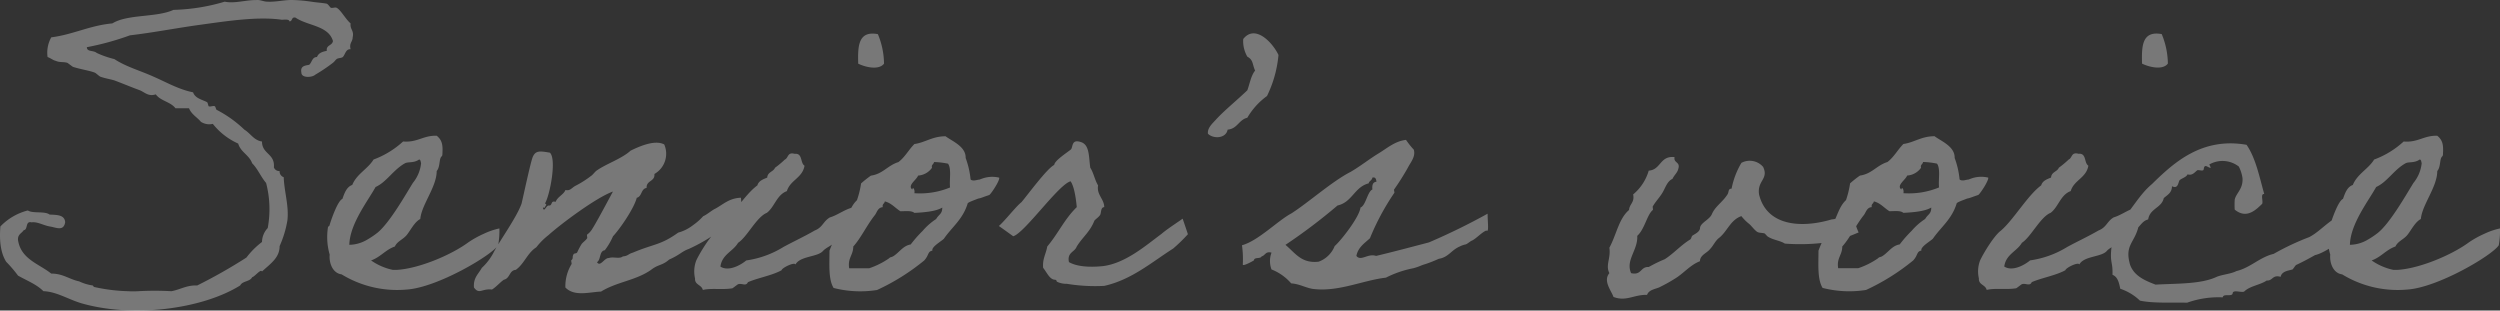 <svg xmlns="http://www.w3.org/2000/svg" width="438.98" height="54.527" viewBox="0 0 438.98 54.527">
  <rect x="0" y="0" width="438.98" height="54.527" fill="#333333" stroke="none"/>
  <path id="recruit-voice-heading-en" d="M56.376-8.352a18.161,18.161,0,0,0,1.368-4.536c.288-2.52-.576-5.112-.648-7.56a1.046,1.046,0,0,1-.72-1.08.985.985,0,0,1-1.008-.648c.216-2.448-2.088-2.3-2.088-4.536-1.44-.216-2.016-1.44-3.1-2.088a20.714,20.714,0,0,0-4.824-3.456c-.144,0-.216-.576-.36-.648-.288-.144-.792.144-1.08,0-.072-.072-.144-.648-.288-.72-.792-.432-2.088-.648-2.448-1.728-2.52-.5-4.752-1.8-6.912-2.736-2.376-1.08-4.824-1.728-6.912-3.1a16.5,16.5,0,0,1-3.1-1.08c-.576-.5-1.728-.144-1.728-1.008A48.461,48.461,0,0,0,30.1-45.36c3.744-.432,7.488-1.152,11.448-1.728,4.824-.648,10.728-1.656,15.192-1.008.5,0,1.3-.144,1.368.288.576,0,.288-.864,1.08-.648,2.088,1.44,5.76,1.368,6.552,4.1-.144.864-1.224.648-1.08,1.728-.792.144-1.44.36-1.728,1.08-.864,0-.864.936-1.368,1.368-.792.144-1.584.216-1.368,1.368,0,1.008,1.944.864,2.448.36a29.146,29.146,0,0,0,3.1-2.088c.288-.216.432-.5.648-.648.288-.216.792-.144,1.08-.36.432-.432.5-1.44,1.368-1.368-.288-1.08.36-1.3.36-2.088.288-1.224-.5-1.368-.36-2.448-.864-.72-1.728-2.376-2.448-2.736-.216-.144-.72.072-1.008,0-.144-.072-.5-.648-.72-.72-.648-.144-1.872-.216-2.736-.36a27.492,27.492,0,0,0-3.1-.288c-1.44-.072-3.024.36-4.536.288-.792,0-1.3-.36-2.016-.288-1.944,0-3.816.648-5.544.288a34.136,34.136,0,0,1-9,1.44c-2.952,1.368-8.064.72-10.728,2.376-3.96.36-6.84,1.944-10.728,2.448a5.528,5.528,0,0,0-.648,3.456c.576.216,1.008.576,1.368.648.864.36,1.224.144,2.088.36.144.072.864.648,1.008.72,1.368.432,2.88.648,3.816,1.008.216.072.792.648,1.008.72.792.288,1.728.432,2.448.648,1.728.648,2.88,1.152,4.464,1.728.864.36,1.512,1.152,2.808.72.792,1.152,2.592,1.3,3.456,2.448h2.376c.432,1.08,1.44,1.584,2.088,2.376a2.7,2.7,0,0,0,2.088.36A11.854,11.854,0,0,0,49.1-26.352c.432,1.512,1.944,2.016,2.448,3.456C52.56-21.888,53.064-20.52,54-19.44a18.23,18.23,0,0,1,.288,7.92A3.654,3.654,0,0,0,53.28-9.072a14.068,14.068,0,0,0-2.736,2.736,92.134,92.134,0,0,1-8.64,4.9c-1.872-.072-2.952.72-4.536,1.008a51.378,51.378,0,0,0-5.832,0,13.824,13.824,0,0,1-1.728,0,30.684,30.684,0,0,1-5.9-.72c-.216,0-.288-.288-.36-.288a8.311,8.311,0,0,1-2.376-.72c-1.728-.36-2.808-1.368-4.9-1.368-2.16-1.728-5.328-2.52-5.832-5.9-.072-1.008.648-1.152,1.008-1.728.792-.072.216-1.656,1.368-1.368,1.008-.144,2.016.5,3.168.72,1.08.144,2.448.936,2.736-.72-.072-1.368-1.512-1.3-2.736-1.368-.864-.648-2.952-.144-3.816-.72a10.11,10.11,0,0,0-4.824,2.808c-.216,2.592.072,4.68,1.008,6.192A23.3,23.3,0,0,1,10.44-3.168C11.952-2.3,13.68-1.656,14.9-.432c2.232.072,4.248,1.368,6.552,2.088,9.072,2.664,21.312,1.08,28.008-3.1.36-.792,1.728-.648,2.088-1.44.432-.072,1.512-1.512,1.728-1.008C54.864-5.328,56.376-6.336,56.376-8.352Zm38.592-3.1a12.285,12.285,0,0,0-2.736.936A17.254,17.254,0,0,0,89.5-9c-3.024,2.232-8.712,4.608-12.528,4.824h-.72a10.267,10.267,0,0,1-3.816-1.656c1.656-.576,2.52-1.872,4.176-2.448C77.04-9.216,78.048-9.5,78.7-10.3s1.368-2.3,2.376-2.808c.216-2.52,2.88-5.616,2.88-8.424.576-.648.432-1.872.72-2.376.144-.288.288-.144.288-.72.072-1.368,0-2.3-1.008-3.1-2.376-.072-3.384,1.224-5.9,1.008a15.678,15.678,0,0,1-5.184,3.168c-1.008,1.656-2.952,2.52-3.744,4.464-1.008.36-1.368,1.44-1.728,2.448-.864.36-2.016,3.816-2.232,4.536,0,.216-.288.36-.288.36a11.091,11.091,0,0,0,.288,4.9c-.144,1.3.432,3.24,2.088,3.456A18.692,18.692,0,0,0,78.7-.72C84.1-1.08,93.672-6.768,94.752-8.5A14.614,14.614,0,0,0,94.968-11.448Zm-14.112-12.1c.288,0,.288.432.36.648a6.48,6.48,0,0,1-1.44,3.456c-1.3,2.088-4.1,7.056-6.264,8.784a14.945,14.945,0,0,1-2.088,1.368,6.321,6.321,0,0,1-2.808.72c.072-3.672,3.312-7.776,4.608-10.152,1.944-.864,3.1-3.024,5.184-4.176C78.984-23.184,79.92-22.9,80.856-23.544ZM133.992-11.3c.072-.288,1.224-.72,1.872-.72,1.08-.072,1.872-1.44,1.512-4.824-2.088.072-3.168,1.224-4.536,1.944-.5.216-1.512,1.08-2.088,1.3a10.359,10.359,0,0,1-1.8,1.584,7.309,7.309,0,0,1-2.592,1.3c-3.1,2.232-4.248,1.944-7.992,3.528-.792.216-.792.576-1.728.648-.576.5-1.728,0-2.448.288-.792-.072-1.512,1.656-2.088.72.72-.432.36-1.944,1.368-2.088a11.542,11.542,0,0,0,1.44-2.448c1.152-1.224,3.672-4.824,4.176-6.768.936-.216.72-1.584,1.728-1.728-.072-1.368,1.512-1.08,1.368-2.448a4.086,4.086,0,0,0,1.728-5.184c-1.728-.936-4.68.5-5.9,1.08-1.584,1.44-4.248,2.3-5.9,3.456-.36.216-.72.792-1.08,1.008a17.019,17.019,0,0,1-2.736,1.728c-.648.36-.936.936-1.728.72-.36.864-1.368,1.152-1.728,2.088-.936-.288-.5.648-1.152.648-.5-.144-.864,1.368-1.08.36h.36c0-.36.5-.5,0-.72.864-1.44,2.088-7.776.864-8.928-1.728-.288-2.52-.432-3.024.792-.36.864-1.656,6.912-1.944,8.136-.864,2.448-3.816,6.48-4.9,8.568a9.856,9.856,0,0,1-2.088,2.736C91.3-3.456,90.36-2.808,90.5-1.08c.936,1.3,1.368.144,3.168.36.792-.5,1.368-1.224,2.088-1.728,1.08-.216.936-1.656,2.088-1.728,1.512-1.08,2.016-2.952,3.6-3.96a12.265,12.265,0,0,1,2.16-2.16c2.16-1.944,8.424-6.624,11.3-7.632-.864,1.584-3.1,5.832-3.816,6.84a3.413,3.413,0,0,1-.72.72c-.072.072.072.576,0,.648-.288.432-.792.72-1.008,1.08a11.846,11.846,0,0,0-.72,1.368c-.144.288-.576.144-.648.36-.288.432,0,.72-.36,1.008-.144.072.072.576,0,.72a7.5,7.5,0,0,0-1.08,4.1c1.584,1.656,4.248.792,6.264.72,2.808-1.728,6.12-1.944,8.784-3.816,1.3-1.008,1.944-.72,3.168-1.8,1.944-.864,2.232-1.44,3.456-1.872A29.8,29.8,0,0,0,133.992-11.3Zm17.784,3.816c.576-.648,1.728-1.008,2.232-1.728,3.24-1.656,4.536-3.816,3.744-6.048-1.8.144-3.24,1.44-4.752,1.872-1.224.72-1.224,1.728-2.664,2.3-1.872,1.08-3.6,1.872-5.472,2.88a16.93,16.93,0,0,1-6.552,2.376c-.936.792-3.1,2.016-4.536,1.08.288-2.16,2.232-2.664,3.1-4.176,1.584-1.008,3.24-4.536,5.04-5.256,1.368-1.008,1.728-3.168,3.528-3.816.576-1.944,2.736-2.3,3.1-4.464-.792-.5-.288-2.232-1.728-2.088-1.3-.36-1.08.72-1.728,1.008a16.65,16.65,0,0,1-1.728,1.44c-.288.72-1.3.72-1.368,1.728-.72.288-1.512.576-1.728,1.368-2.376,1.728-4.9,6.12-7.128,7.992-1.152.864-2.952,3.816-3.6,5.184a5.441,5.441,0,0,0-.216,3.168c-.072,1.152,1.152,1.08,1.368,2.016,1.512-.36,3.384,0,5.184-.288.144-.072.864-.648,1.008-.72.72-.216,1.368.432,1.728-.36,1.872-.792,4.176-1.152,5.9-2.088.072-.432,2.3-1.512,2.448-1.008C147.744-6.624,150.84-6.408,151.776-7.488Zm6.192-32.9c1.152.576,3.6,1.224,4.536,0a13.791,13.791,0,0,0-1.08-5.184C157.9-46.224,157.9-43.344,157.968-40.392Zm-.216,23.976c-1.224,1.152-1.512,2.808-2.376,4.32-.216.432-.072.936-.36,1.368-.144.288-.864.432-1.008.72a25.15,25.15,0,0,0-1.08,2.448c0,2.376-.216,5.04.72,6.552a18.812,18.812,0,0,0,7.632.36,38.373,38.373,0,0,0,8.28-5.184c.864-.936.576-1.584,1.44-1.728-.216-.648,1.584-1.656,2.016-2.088,1.44-2.088,3.312-3.384,4.176-6.192,0-.072.144-.216,1.3-.648,1.08-.432.36-.072,1.512-.5.576-.216.864-.288,1.008-.36.36-.288,1.8-2.448,1.728-3.024a5.2,5.2,0,0,0-2.952.144c-1.008.36-.072.072-1.08.288-.576.144-.936,0-1.008-.144a14.759,14.759,0,0,0-.864-3.744c.072-2.016-2.376-2.952-3.528-3.816-2.3,0-3.528,1.08-5.472,1.368-1.008,1.008-1.656,2.3-2.808,3.168-1.872.576-2.736,2.088-4.824,2.376a17.913,17.913,0,0,0-1.728,1.368A16.112,16.112,0,0,1,157.752-16.416Zm13.536-6.7a13.4,13.4,0,0,1,2.448.288c.648.864.216,2.808.36,4.176a13.814,13.814,0,0,1-6.264,1.008c.144-.648-.288-1.224-.36-.648-.936-.72.792-1.728,1.008-2.448a3.248,3.248,0,0,0,2.448-1.368C170.784-22.68,171.216-22.68,171.288-23.112Zm-8.64,6.912c1.152.288,1.8,1.152,2.736,1.728.936,0,1.944-.144,2.448.288,1.44-.072,3.744-.216,4.9-.936,0,1.152-.576,1.152-1.08,2.016a11,11,0,0,0-2.376,2.088,21.448,21.448,0,0,0-2.088,2.376c-1.368.216-2.016,1.44-3.1,2.088-.432.216-.432.072-.72.36a14.039,14.039,0,0,1-3.456,1.728h-3.528c-.288-1.8.72-2.3.72-3.816,1.368-1.512,2.376-3.744,3.816-5.544.36-.5.5-1.3,1.368-1.368C162.144-15.768,162.576-15.768,162.648-16.2Zm48.6,5.688c-2.736,2.016-6.408,5.256-10.44,5.688-2.3.216-4.464.072-5.832-.72-.36-1.728,1.008-1.728,1.368-2.736,1.08-1.728,2.3-2.52,3.1-4.536.216-.288.72-.576,1.008-1.008.216-.36.072-1.368.72-1.368,0-1.44-1.368-2.16-1.08-3.816-.576-.936-.792-2.232-1.368-3.1-.288-1.872-.072-4.1-1.728-4.536-1.584-.5-1.3.864-1.656,1.3-.576.5-2.88,1.944-2.952,2.736-1.3.648-4.824,5.472-5.76,6.552-.936.72-2.88,3.24-3.96,4.176-.072-.072,2.52,1.8,2.52,1.8,2.016-.576,7.992-9.144,10.08-9.648.648.936.936,3.024,1.08,4.536-2.16,2.088-3.24,4.608-5.184,6.912-.216,1.3-.864,2.16-.72,3.744.648.792,1.152,2.088,2.088,2.088.36.072.216.288.36.36a3.924,3.924,0,0,0,1.728.36,30.673,30.673,0,0,0,6.552.36c4.824-1.08,8.352-4.176,12.1-6.552a28.418,28.418,0,0,0,2.592-2.52s-.936-2.808-.936-2.736S212.328-11.448,211.248-10.512ZM222.84-28.8c1.728-.144,1.944-1.728,3.456-2.088a12.457,12.457,0,0,1,3.456-3.816,20.652,20.652,0,0,0,2.016-7.2c-1.008-2.16-4.1-5.472-6.192-2.808a5.479,5.479,0,0,0,.72,3.1c1.08.576.864,1.368,1.368,2.448-.72.864-.936,2.3-1.368,3.456-1.872,1.8-4.032,3.528-5.544,5.184-.576.648-1.512,1.44-1.368,2.448C220.32-27.144,222.552-27.216,222.84-28.8Zm4.608,22.968c.072-.648,1.152-.216,1.368-.72.648-.144.648-.936,1.728-.648a4.169,4.169,0,0,0,0,2.952A8.838,8.838,0,0,1,234-1.8c1.512.072,2.808.936,4.176,1.008,4.32.432,8.568-1.584,12.456-2.016a18.285,18.285,0,0,1,4.824-1.656c1.08-.288,1.3-.5,2.088-.72a23.294,23.294,0,0,0,2.376-.936A3.185,3.185,0,0,0,261-6.48c.936-.5,1.44-1.3,2.592-1.8a4.164,4.164,0,0,1,1.008-.36c.216,0,.864-.576,1.08-.648.72-.288,1.8-1.512,2.592-1.8.5.432.216-1.44.216-2.952A113.748,113.748,0,0,1,258.192-9c-3.024.792-6.264,1.656-9.288,2.376-1.44-.5-2.664,1.008-3.456,0,.288-1.512,1.44-2.232,2.376-3.1a42.887,42.887,0,0,1,4.248-7.92c.144-.072-.072-.5,0-.648a43.948,43.948,0,0,0,2.448-3.888c.432-.864,1.368-1.872,1.008-3.1A14.349,14.349,0,0,1,254.16-27c-1.944.216-3.384,1.512-4.824,2.376-1.656,1.008-3.168,2.232-4.9,3.24-3.24,1.656-7.344,5.328-10.368,7.272-2.448,1.3-5.832,4.824-8.712,5.616a17.254,17.254,0,0,1,.144,3.384C225.5-4.824,226.584-5.328,227.448-5.832Zm11.376.216c-3.024.36-4.1-1.512-5.832-2.952a98.091,98.091,0,0,0,9.144-6.912c2.592-.576,2.952-3.24,5.472-3.888.072-.432.576-.5.648-1.008.576-.144.648.288.72.72-.648.072-.792.576-.72,1.368-.864.36-1.152,2.808-2.088,3.168-.216,1.728-3.456,5.832-4.536,6.768A4.785,4.785,0,0,1,238.824-5.616Zm93.888-8.208c0-.36-2.664.72-3.816.792-5.616,1.656-11.448,1.008-12.744-4.392-.36-2.448,1.728-2.664.72-4.824a3.1,3.1,0,0,0-3.816-.72,14.172,14.172,0,0,0-1.728,4.536c-.648,0-.432.576-.72,1.008-.864,1.368-2.16,2.088-2.736,3.456-.432,1.008-2.016,1.512-2.088,2.448,0,.72-1.152,1.152-1.368,1.368-.144.144-.144.5-.36.648-1.656,1.008-2.88,2.448-4.464,3.456a25.459,25.459,0,0,0-2.808,1.368c-1.512-.072-1.224,1.512-3.1,1.08-1.008-2.3,1.224-4.032,1.08-6.552,1.3-1.152,1.728-3.744,2.736-4.536.072-.072-.072-.576,0-.648.5-.864,1.224-1.584,1.728-2.448s.792-1.944,1.728-2.376c.288-.648.864-1.08,1.008-1.728.432-1.3-.864-1.008-.648-2.088-2.592-.288-2.376,2.232-4.536,2.376a8.514,8.514,0,0,1-2.736,4.176c.288,1.44-.648,1.656-.72,2.736-1.8,1.512-2.232,4.392-3.456,6.624.288,1.872-.72,3.024,0,4.464-1.152,1.368.36,3.1.72,4.176,2.232.864,3.6-.432,5.9-.36.36-1.008,1.656-1.008,2.376-1.44a26.769,26.769,0,0,0,2.448-1.368c1.584-.936,2.736-2.448,4.464-3.1,0-1.08,1.224-1.44,1.728-2.088.648-.648.936-1.512,1.728-2.088,1.368-1.152,1.944-3.1,3.816-3.744a8.193,8.193,0,0,0,1.368,1.368c.36.288.864,1.008,1.368,1.368.432.288,1.08.144,1.44.36-.072,0,.288.288.288.36.864.72,2.3.792,3.168,1.368a35.673,35.673,0,0,0,6.84-.144c2.088.072,6.264-1.944,6.12-1.8A12.219,12.219,0,0,1,332.712-13.824Zm-1.3-2.592c-1.224,1.152-1.512,2.808-2.376,4.32-.216.432-.072.936-.36,1.368-.144.288-.864.432-1.008.72a25.154,25.154,0,0,0-1.08,2.448c0,2.376-.216,5.04.72,6.552a18.812,18.812,0,0,0,7.632.36,38.373,38.373,0,0,0,8.28-5.184c.864-.936.576-1.584,1.44-1.728-.216-.648,1.584-1.656,2.016-2.088,1.44-2.088,3.312-3.384,4.176-6.192,0-.072.144-.216,1.3-.648,1.08-.432.36-.072,1.512-.5.576-.216.864-.288,1.008-.36.36-.288,1.8-2.448,1.728-3.024a5.2,5.2,0,0,0-2.952.144c-1.008.36-.072.072-1.08.288-.576.144-.936,0-1.008-.144a14.758,14.758,0,0,0-.864-3.744c.072-2.016-2.376-2.952-3.528-3.816-2.3,0-3.528,1.08-5.472,1.368-1.008,1.008-1.656,2.3-2.808,3.168-1.872.576-2.736,2.088-4.824,2.376a17.913,17.913,0,0,0-1.728,1.368A16.113,16.113,0,0,1,331.416-16.416Zm13.536-6.7a13.4,13.4,0,0,1,2.448.288c.648.864.216,2.808.36,4.176A13.814,13.814,0,0,1,341.5-17.64c.144-.648-.288-1.224-.36-.648-.936-.72.792-1.728,1.008-2.448a3.248,3.248,0,0,0,2.448-1.368C344.448-22.68,344.88-22.68,344.952-23.112Zm-8.64,6.912c1.152.288,1.8,1.152,2.736,1.728.936,0,1.944-.144,2.448.288,1.44-.072,3.744-.216,4.9-.936,0,1.152-.576,1.152-1.08,2.016a11,11,0,0,0-2.376,2.088,21.446,21.446,0,0,0-2.088,2.376c-1.368.216-2.016,1.44-3.1,2.088-.432.216-.432.072-.72.36a14.039,14.039,0,0,1-3.456,1.728h-3.528c-.288-1.8.72-2.3.72-3.816,1.368-1.512,2.376-3.744,3.816-5.544.36-.5.5-1.3,1.368-1.368C335.808-15.768,336.24-15.768,336.312-16.2Zm40.9,8.712c.576-.648,1.728-1.008,2.232-1.728,3.24-1.656,4.536-3.816,3.744-6.048-1.8.144-3.24,1.44-4.752,1.872-1.224.72-1.224,1.728-2.664,2.3-1.872,1.08-3.6,1.872-5.472,2.88a16.93,16.93,0,0,1-6.552,2.376c-.936.792-3.1,2.016-4.536,1.08.288-2.16,2.232-2.664,3.1-4.176,1.584-1.008,3.24-4.536,5.04-5.256,1.368-1.008,1.728-3.168,3.528-3.816.576-1.944,2.736-2.3,3.1-4.464-.792-.5-.288-2.232-1.728-2.088-1.3-.36-1.08.72-1.728,1.008a16.654,16.654,0,0,1-1.728,1.44c-.288.72-1.3.72-1.368,1.728-.72.288-1.512.576-1.728,1.368-2.376,1.728-4.9,6.12-7.128,7.992-1.152.864-2.952,3.816-3.6,5.184a5.441,5.441,0,0,0-.216,3.168c-.072,1.152,1.152,1.08,1.368,2.016,1.512-.36,3.384,0,5.184-.288.144-.072.864-.648,1.008-.72.72-.216,1.368.432,1.728-.36,1.872-.792,4.176-1.152,5.9-2.088.072-.432,2.3-1.512,2.448-1.008C373.176-6.624,376.272-6.408,377.208-7.488Zm6.192-32.9c1.152.576,3.6,1.224,4.536,0a13.791,13.791,0,0,0-1.08-5.184C383.328-46.224,383.328-43.344,383.4-40.392Zm34.992,26.64c-2.16.792-3.672,2.808-5.616,3.816a45.4,45.4,0,0,0-6.264,2.952c-2.448.576-4.1,2.448-6.552,3.024-.936.5-2.376.576-3.456,1.008-2.736,1.3-6.912,1.152-10.728,1.368C383.9-2.3,382.032-3.1,381.312-5.04c-1.008-3.456.72-3.816,1.44-6.624.5-.5.864-1.152,1.728-1.368.288-1.944,2.376-2.016,2.736-3.744.648-.576,1.44-.936,1.44-2.088,1.152.576,1.08-.792,1.368-1.08.432-.36,1.152-.5,1.368-1.008.864.288,1.3-.432,1.728-.72.288-.072.792.144,1.008,0,.216-.072,0-1.008.72-.648s.72.36.36-.36a4.673,4.673,0,0,1,5.184.36,6.5,6.5,0,0,1,.648,2.016c.144,1.944-1.152,2.664-1.368,3.816a13.845,13.845,0,0,0,0,1.728c2.16,1.8,3.888-.144,4.824-1.008.216-.5-.36-1.8.36-1.728-.864-3.1-1.512-6.336-3.1-8.64-7.848-1.368-12.744,3.1-16.632,6.912-2.16,1.8-3.528,4.464-5.472,6.552-.288,1.44-1.512,3.456-1.656,4.9-.216,2.448.288,2.16.216,4.464.936.36,1.152,1.44,1.368,2.448a9.267,9.267,0,0,1,3.456,2.088c2.376.5,5.4.288,8.28.36a16.407,16.407,0,0,1,6.264-.936c.072-.72,1.512-.072,1.728-.648,0-.792,1.44-.144,2.016-.36,1.008-1.008,2.808-1.152,3.96-1.944,1.08.072,1.008-1.08,2.448-.648.216-1.008,1.368-1.08,2.088-1.3.072,0,.5-.72.648-.792,1.08-.5,2.3-1.152,3.312-1.728,1.728-.36,5.544-2.952,6.048-4.608C420.768-14.472,419.616-14.472,418.392-13.752Zm27.864,2.3a12.285,12.285,0,0,0-2.736.936A17.253,17.253,0,0,0,440.784-9c-3.024,2.232-8.712,4.608-12.528,4.824h-.72a10.267,10.267,0,0,1-3.816-1.656c1.656-.576,2.52-1.872,4.176-2.448.432-.936,1.44-1.224,2.088-2.016s1.368-2.3,2.376-2.808c.216-2.52,2.88-5.616,2.88-8.424.576-.648.432-1.872.72-2.376.144-.288.288-.144.288-.72.072-1.368,0-2.3-1.008-3.1-2.376-.072-3.384,1.224-5.9,1.008a15.677,15.677,0,0,1-5.184,3.168c-1.008,1.656-2.952,2.52-3.744,4.464-1.008.36-1.368,1.44-1.728,2.448-.864.36-2.016,3.816-2.232,4.536,0,.216-.288.36-.288.36a11.091,11.091,0,0,0,.288,4.9c-.144,1.3.432,3.24,2.088,3.456A18.692,18.692,0,0,0,429.984-.72c5.4-.36,14.976-6.048,16.056-7.776A14.614,14.614,0,0,0,446.256-11.448Zm-14.112-12.1c.288,0,.288.432.36.648a6.48,6.48,0,0,1-1.44,3.456c-1.3,2.088-4.1,7.056-6.264,8.784a14.945,14.945,0,0,1-2.088,1.368,6.321,6.321,0,0,1-2.808.72c.072-3.672,3.312-7.776,4.608-10.152,1.944-.864,3.1-3.024,5.184-4.176C430.272-23.184,431.208-22.9,432.144-23.544Z" transform="translate(-7.276 51.562)" fill="#fff" opacity="0.337"/>
</svg>
